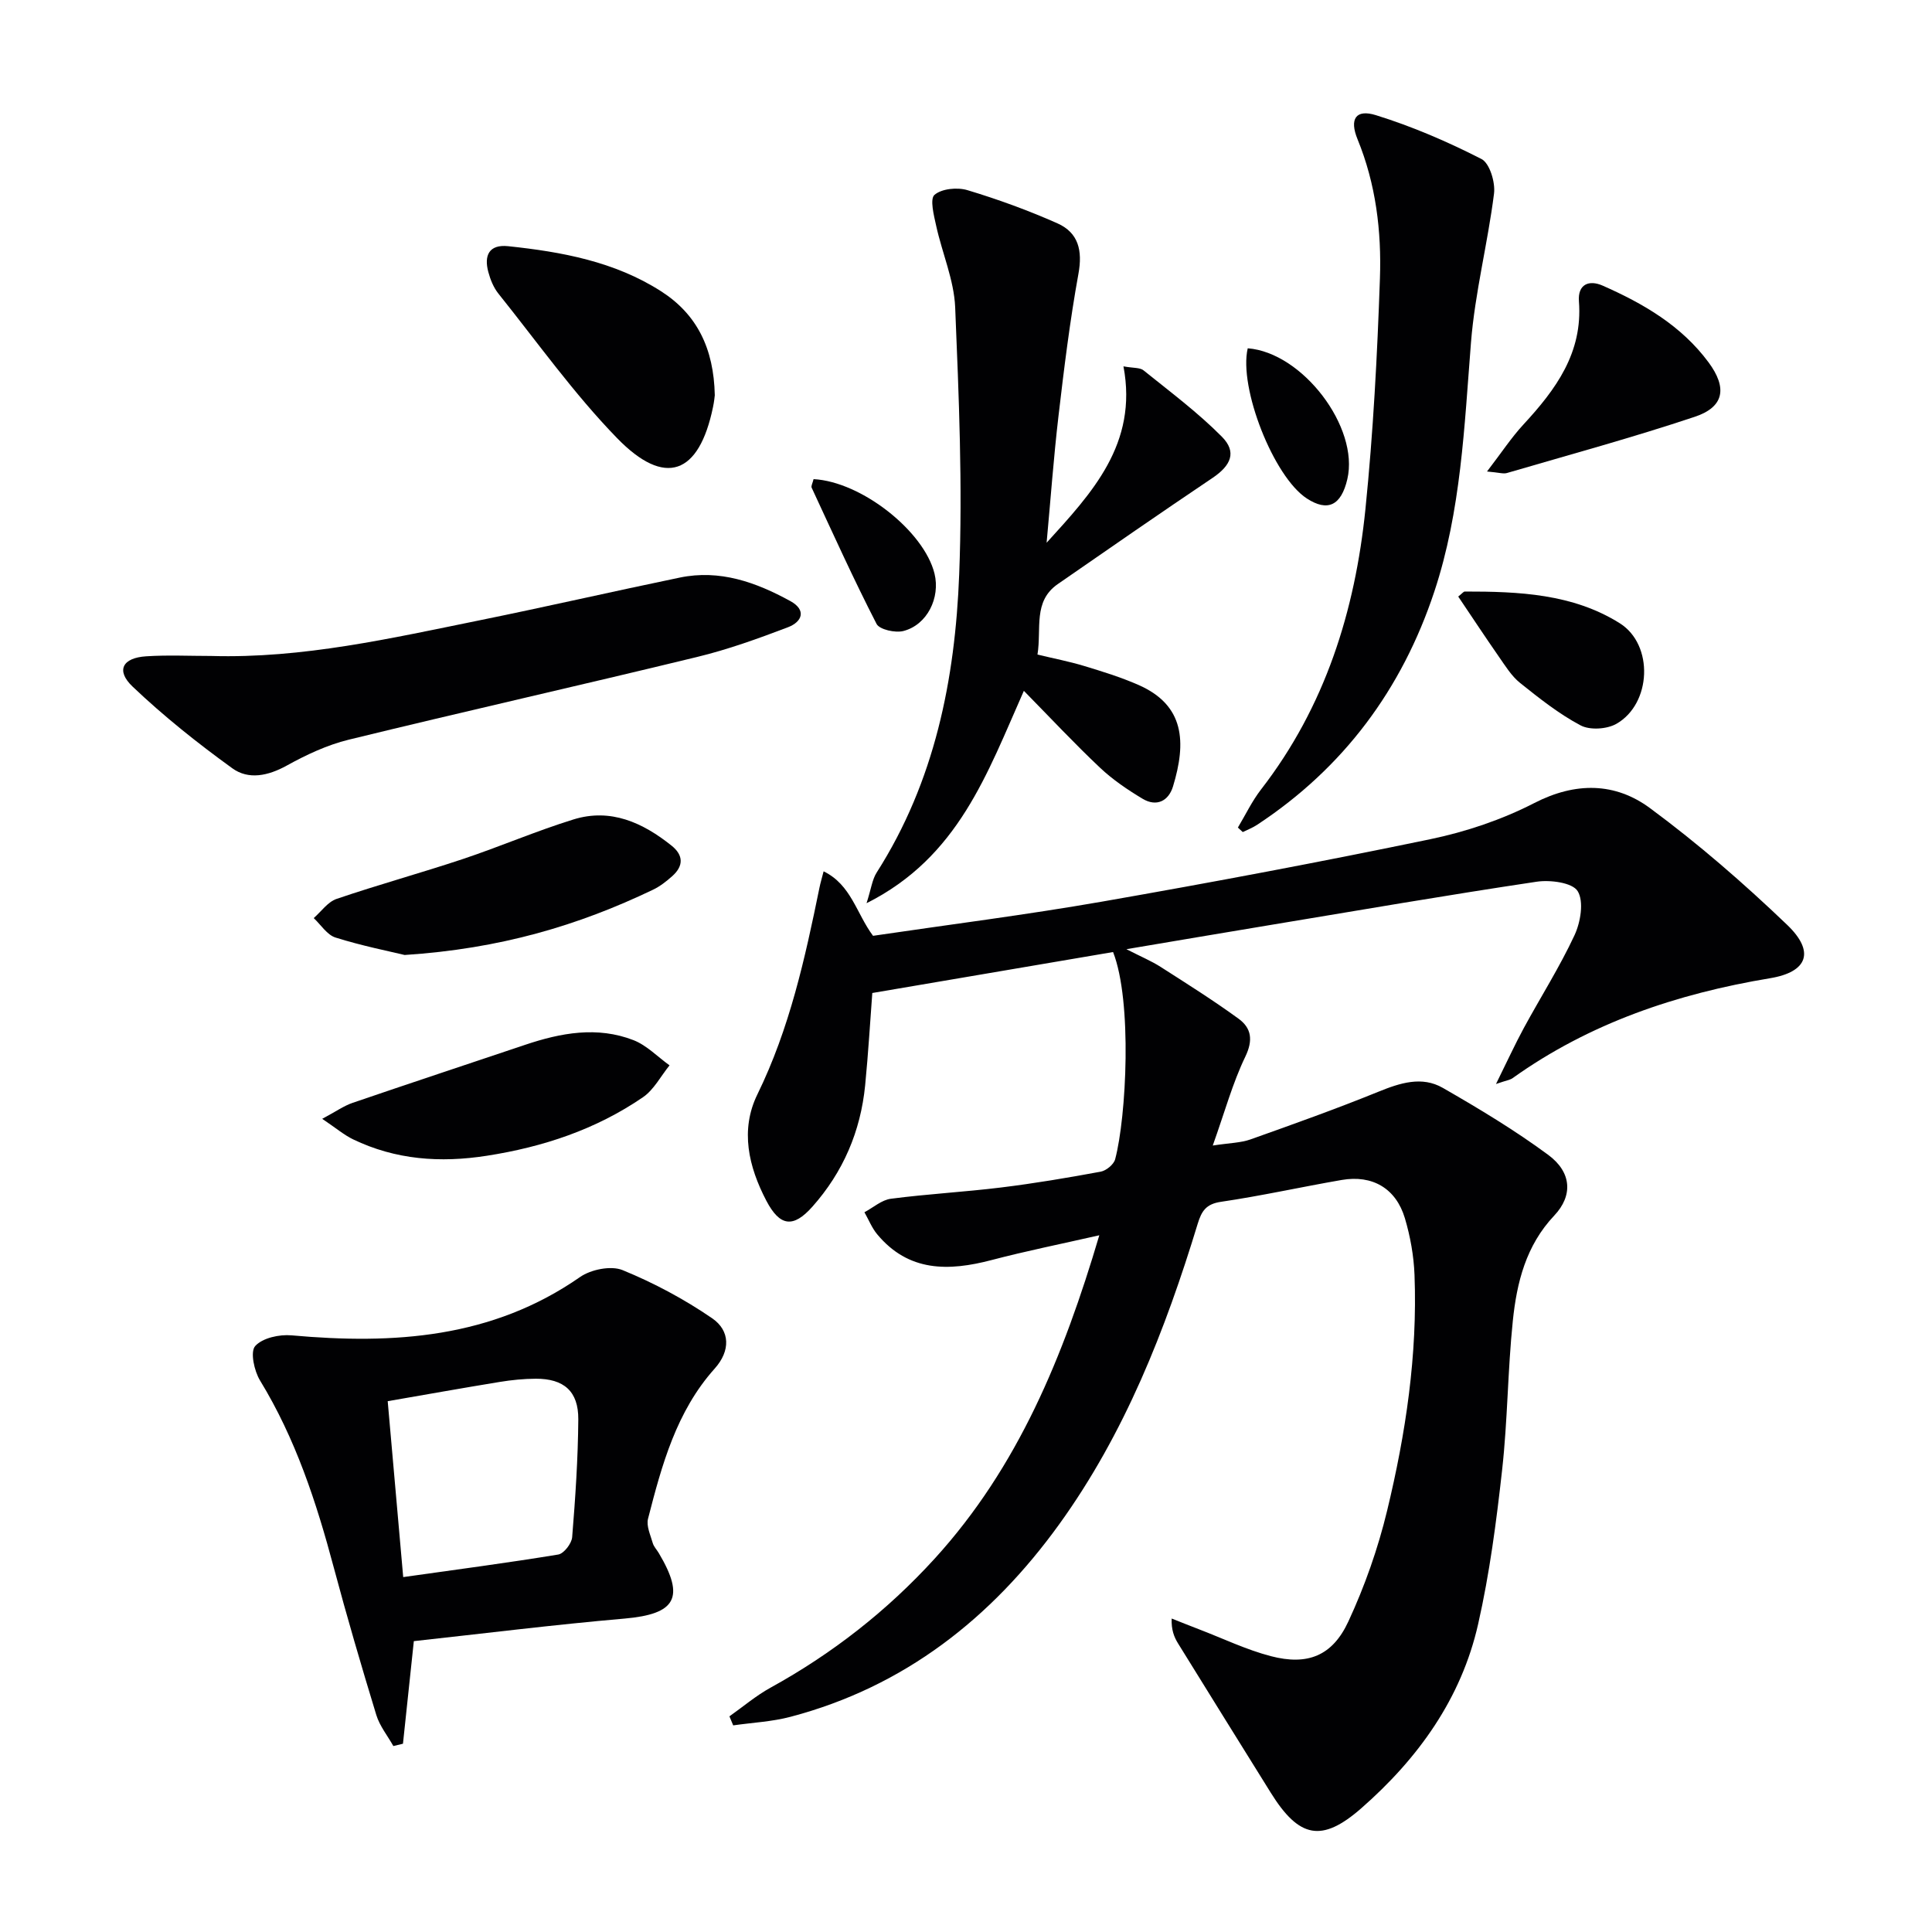 <svg enable-background="new 0 0 400 400" viewBox="0 0 400 400" xmlns="http://www.w3.org/2000/svg"><g fill="#010103"><path d="m309.73 224.43c2.31-4.67 3.91-8.18 5.75-11.57 3.49-6.43 7.43-12.63 10.51-19.24 1.25-2.69 1.97-6.97.65-9.12-1.09-1.77-5.68-2.37-8.49-1.95-18.53 2.77-37 5.95-55.49 9.02-9.3 1.54-18.59 3.12-29.45 4.95 3.17 1.62 5.24 2.48 7.09 3.67 5.44 3.48 10.92 6.93 16.14 10.73 2.63 1.92 3.05 4.4 1.39 7.85-2.63 5.45-4.24 11.4-6.74 18.4 3.53-.54 5.8-.55 7.82-1.27 8.86-3.15 17.72-6.31 26.43-9.85 4.5-1.83 9.03-3.32 13.39-.81 7.47 4.29 14.9 8.76 21.82 13.87 4.86 3.59 5.14 8.43 1.24 12.56-5.87 6.21-7.76 13.87-8.58 21.83-1.06 10.24-1.07 20.59-2.21 30.82-1.19 10.7-2.59 21.45-4.97 31.94-3.49 15.42-12.42 27.81-24.19 38.12-8.17 7.15-12.88 6.21-18.75-3.23-6.4-10.3-12.82-20.58-19.19-30.9-.82-1.33-1.41-2.81-1.32-5.15 1.9.75 3.79 1.51 5.69 2.24 4.94 1.89 9.76 4.22 14.85 5.55 7.59 1.98 12.74-.04 16.05-7.19 3.39-7.31 6.12-15.07 8.01-22.9 3.87-16 6.31-32.28 5.68-48.84-.15-3.94-.87-7.95-1.99-11.73-1.85-6.2-6.73-9.03-13.09-7.93-8.34 1.44-16.61 3.29-24.98 4.52-3.09.45-4.02 1.9-4.83 4.55-6.71 22.04-15.08 43.38-28.66 62.2-14.03 19.44-32.05 33.65-55.62 39.87-3.85 1.02-7.92 1.21-11.89 1.78-.26-.62-.52-1.25-.78-1.87 2.83-2 5.5-4.28 8.52-5.94 12.81-7.06 24.14-15.92 33.99-26.73 17.24-18.93 26.63-41.81 34.07-66.93-7.95 1.81-15.18 3.26-22.3 5.13-8.91 2.34-17.2 2.48-23.7-5.35-1.1-1.33-1.76-3.02-2.63-4.55 1.82-.96 3.56-2.54 5.47-2.79 7.57-.99 15.21-1.4 22.79-2.33 6.92-.85 13.8-2.01 20.66-3.28 1.15-.21 2.71-1.5 2.99-2.57 2.32-8.72 3.58-32.69-.43-42.9-16.42 2.79-32.85 5.59-49.85 8.48-.43 5.65-.82 12.39-1.48 19.11-.94 9.53-4.56 17.98-10.94 25.15-3.95 4.44-6.72 4.08-9.51-1.24-3.69-7.05-5.47-14.65-1.86-22.03 6.66-13.61 9.86-28.14 12.85-42.79.19-.95.47-1.87.86-3.39 5.73 2.8 6.76 8.68 10.23 13.35 15.64-2.31 31.6-4.32 47.42-7.08 22.71-3.97 45.38-8.23 67.95-12.92 7.4-1.54 14.83-4.04 21.54-7.49 8.56-4.4 16.74-4.27 23.95 1.05 9.98 7.37 19.43 15.58 28.4 24.17 5.82 5.57 4.24 9.76-3.53 11.05-19.26 3.2-37.34 9.27-53.37 20.73-.51.33-1.17.41-3.38 1.17z"/><path d="m85.68 339.78c-.81 7.6-1.53 14.42-2.25 21.24-.66.16-1.33.32-1.99.48-1.2-2.14-2.83-4.14-3.53-6.43-3.09-10.12-6.07-20.29-8.8-30.51-3.6-13.52-7.91-26.69-15.27-38.74-1.21-1.98-2.07-5.94-1.01-7.13 1.51-1.69 5.01-2.45 7.54-2.22 21.14 1.9 41.49.62 59.73-12.08 2.26-1.57 6.4-2.4 8.79-1.43 6.48 2.65 12.79 6.02 18.56 9.98 3.72 2.56 3.83 6.72.51 10.42-7.93 8.86-10.94 19.96-13.79 31.07-.39 1.5.5 3.38.97 5.03.22.77.86 1.41 1.28 2.13 5.47 9.22 3.49 12.59-7.11 13.52-14.64 1.27-29.25 3.1-43.63 4.67zm-2.2-13.26c11.12-1.57 21.63-2.95 32.09-4.67 1.17-.19 2.78-2.27 2.89-3.59.66-8.12 1.21-16.26 1.27-24.4.04-5.82-2.99-8.43-8.81-8.41-2.48.01-4.98.26-7.43.66-7.77 1.27-15.52 2.66-23.22 3.99 1.09 12.48 2.11 24.03 3.21 36.42z"/><path d="m216.69 112.37c9.33-10.27 18.95-20.44 15.91-36.52 2.05.38 3.41.22 4.16.83 5.52 4.45 11.25 8.72 16.22 13.74 3.14 3.17 1.88 5.95-1.91 8.51-10.75 7.23-21.41 14.61-32.07 22-5.17 3.59-3.33 9.2-4.2 14.59 3.35.81 6.55 1.42 9.65 2.36 3.8 1.15 7.61 2.33 11.24 3.92 9.6 4.21 9.95 11.87 7.17 21.02-.92 3.03-3.41 4.29-6.31 2.55-3.1-1.86-6.17-3.94-8.79-6.41-5.29-4.99-10.26-10.31-15.78-15.93-7.61 17.13-13.54 34.42-32.57 43.97.96-3 1.17-4.91 2.1-6.36 12.02-18.83 16.24-39.98 17.08-61.71.72-18.4-.07-36.87-.83-55.29-.24-5.67-2.69-11.22-3.93-16.87-.48-2.17-1.35-5.57-.35-6.43 1.5-1.29 4.73-1.6 6.82-.97 6.34 1.91 12.6 4.19 18.65 6.88 4.32 1.93 5.21 5.61 4.33 10.43-1.77 9.74-2.98 19.6-4.13 29.44-1.02 8.72-1.65 17.5-2.46 26.25z"/><path d="m256.29 171.34c1.59-2.65 2.93-5.49 4.81-7.91 13.25-17.11 19.45-36.93 21.6-58.04 1.61-15.86 2.45-31.81 3-47.75.34-9.8-.84-19.55-4.64-28.82-1.71-4.17-.37-6.27 3.79-4.98 7.52 2.33 14.85 5.49 21.87 9.08 1.7.87 2.9 4.84 2.6 7.17-1.3 10.32-3.95 20.5-4.77 30.84-1.38 17.38-2.05 34.84-7.58 51.53-6.7 20.22-18.79 36.52-36.7 48.31-.92.61-1.97 1.01-2.97 1.5-.34-.31-.68-.62-1.01-.93z"/><path d="m43.74 135.81c18.94.55 37.26-3.67 55.64-7.4 13.82-2.81 27.56-5.97 41.37-8.83 8.28-1.72 15.77.97 22.87 4.86 3.42 1.87 2.44 4.31-.47 5.42-6.17 2.35-12.43 4.61-18.83 6.16-24.02 5.84-48.13 11.26-72.14 17.13-4.45 1.09-8.77 3.12-12.8 5.35-3.87 2.14-7.93 3-11.29.56-7.2-5.21-14.21-10.79-20.64-16.91-3.5-3.33-2.1-5.96 2.82-6.27 4.47-.29 8.98-.07 13.47-.07z"/><path d="m147.99 81.84c-.02.17-.13 1.32-.37 2.45-2.89 13.97-9.92 16.65-19.87 6.41-8.96-9.22-16.49-19.84-24.56-29.91-1.01-1.26-1.67-2.91-2.09-4.48-.92-3.41.14-5.75 4.1-5.34 11.11 1.17 22.05 3.18 31.66 9.33 7.42 4.75 10.93 11.81 11.13 21.54z"/><path d="m83.78 197.72c-3.18-.77-8.84-1.89-14.31-3.61-1.76-.55-3.03-2.64-4.52-4.03 1.56-1.36 2.91-3.35 4.73-3.97 8.63-2.94 17.45-5.36 26.1-8.24 7.7-2.57 15.19-5.81 22.94-8.21 7.7-2.39 14.34.64 20.32 5.42 2.49 2 2.49 4.2.17 6.29-1.23 1.1-2.58 2.16-4.06 2.86-15.44 7.39-31.58 12.2-51.37 13.49z"/><path d="m66.71 231.64c2.85-1.52 4.47-2.68 6.27-3.3 11.9-4.07 23.84-8.02 35.77-12.03 7.38-2.48 14.91-3.87 22.4-.96 2.75 1.07 4.99 3.44 7.47 5.22-1.82 2.24-3.24 5.06-5.53 6.62-9.74 6.66-20.66 10.29-32.32 12.1-9.64 1.5-18.85.84-27.67-3.4-1.86-.9-3.49-2.3-6.39-4.25z"/><path d="m307.87 97.62c2.99-3.89 5.04-7.03 7.55-9.74 6.7-7.25 12.3-14.85 11.48-25.49-.27-3.54 2.08-4.5 4.9-3.26 8.42 3.71 16.3 8.28 21.93 15.88 3.91 5.28 3.27 9.24-2.84 11.28-12.84 4.29-25.92 7.85-38.92 11.65-.74.21-1.62-.11-4.1-.32z"/><path d="m301.91 123.51c.84-.66 1.1-1.04 1.36-1.04 11.15-.01 22.35.45 32.09 6.57 7.08 4.45 6.57 16.67-.7 20.82-1.97 1.12-5.49 1.35-7.42.32-4.48-2.37-8.54-5.6-12.53-8.79-1.77-1.42-3.04-3.51-4.37-5.41-2.83-4.07-5.56-8.21-8.43-12.47z"/><path d="m168.44 99.2c9.91.52 22.88 10.78 25.04 19.56 1.23 5.01-1.52 10.61-6.43 11.88-1.68.44-4.96-.29-5.57-1.47-4.76-9.26-9.05-18.76-13.44-28.21-.14-.35.2-.93.4-1.76z"/><path d="m258.33 72.11c11.34.87 23.13 16.36 20.62 27.1-1.28 5.47-4.07 6.8-8.39 3.99-6.87-4.47-14.14-22.94-12.23-31.09z"/></g></svg>
